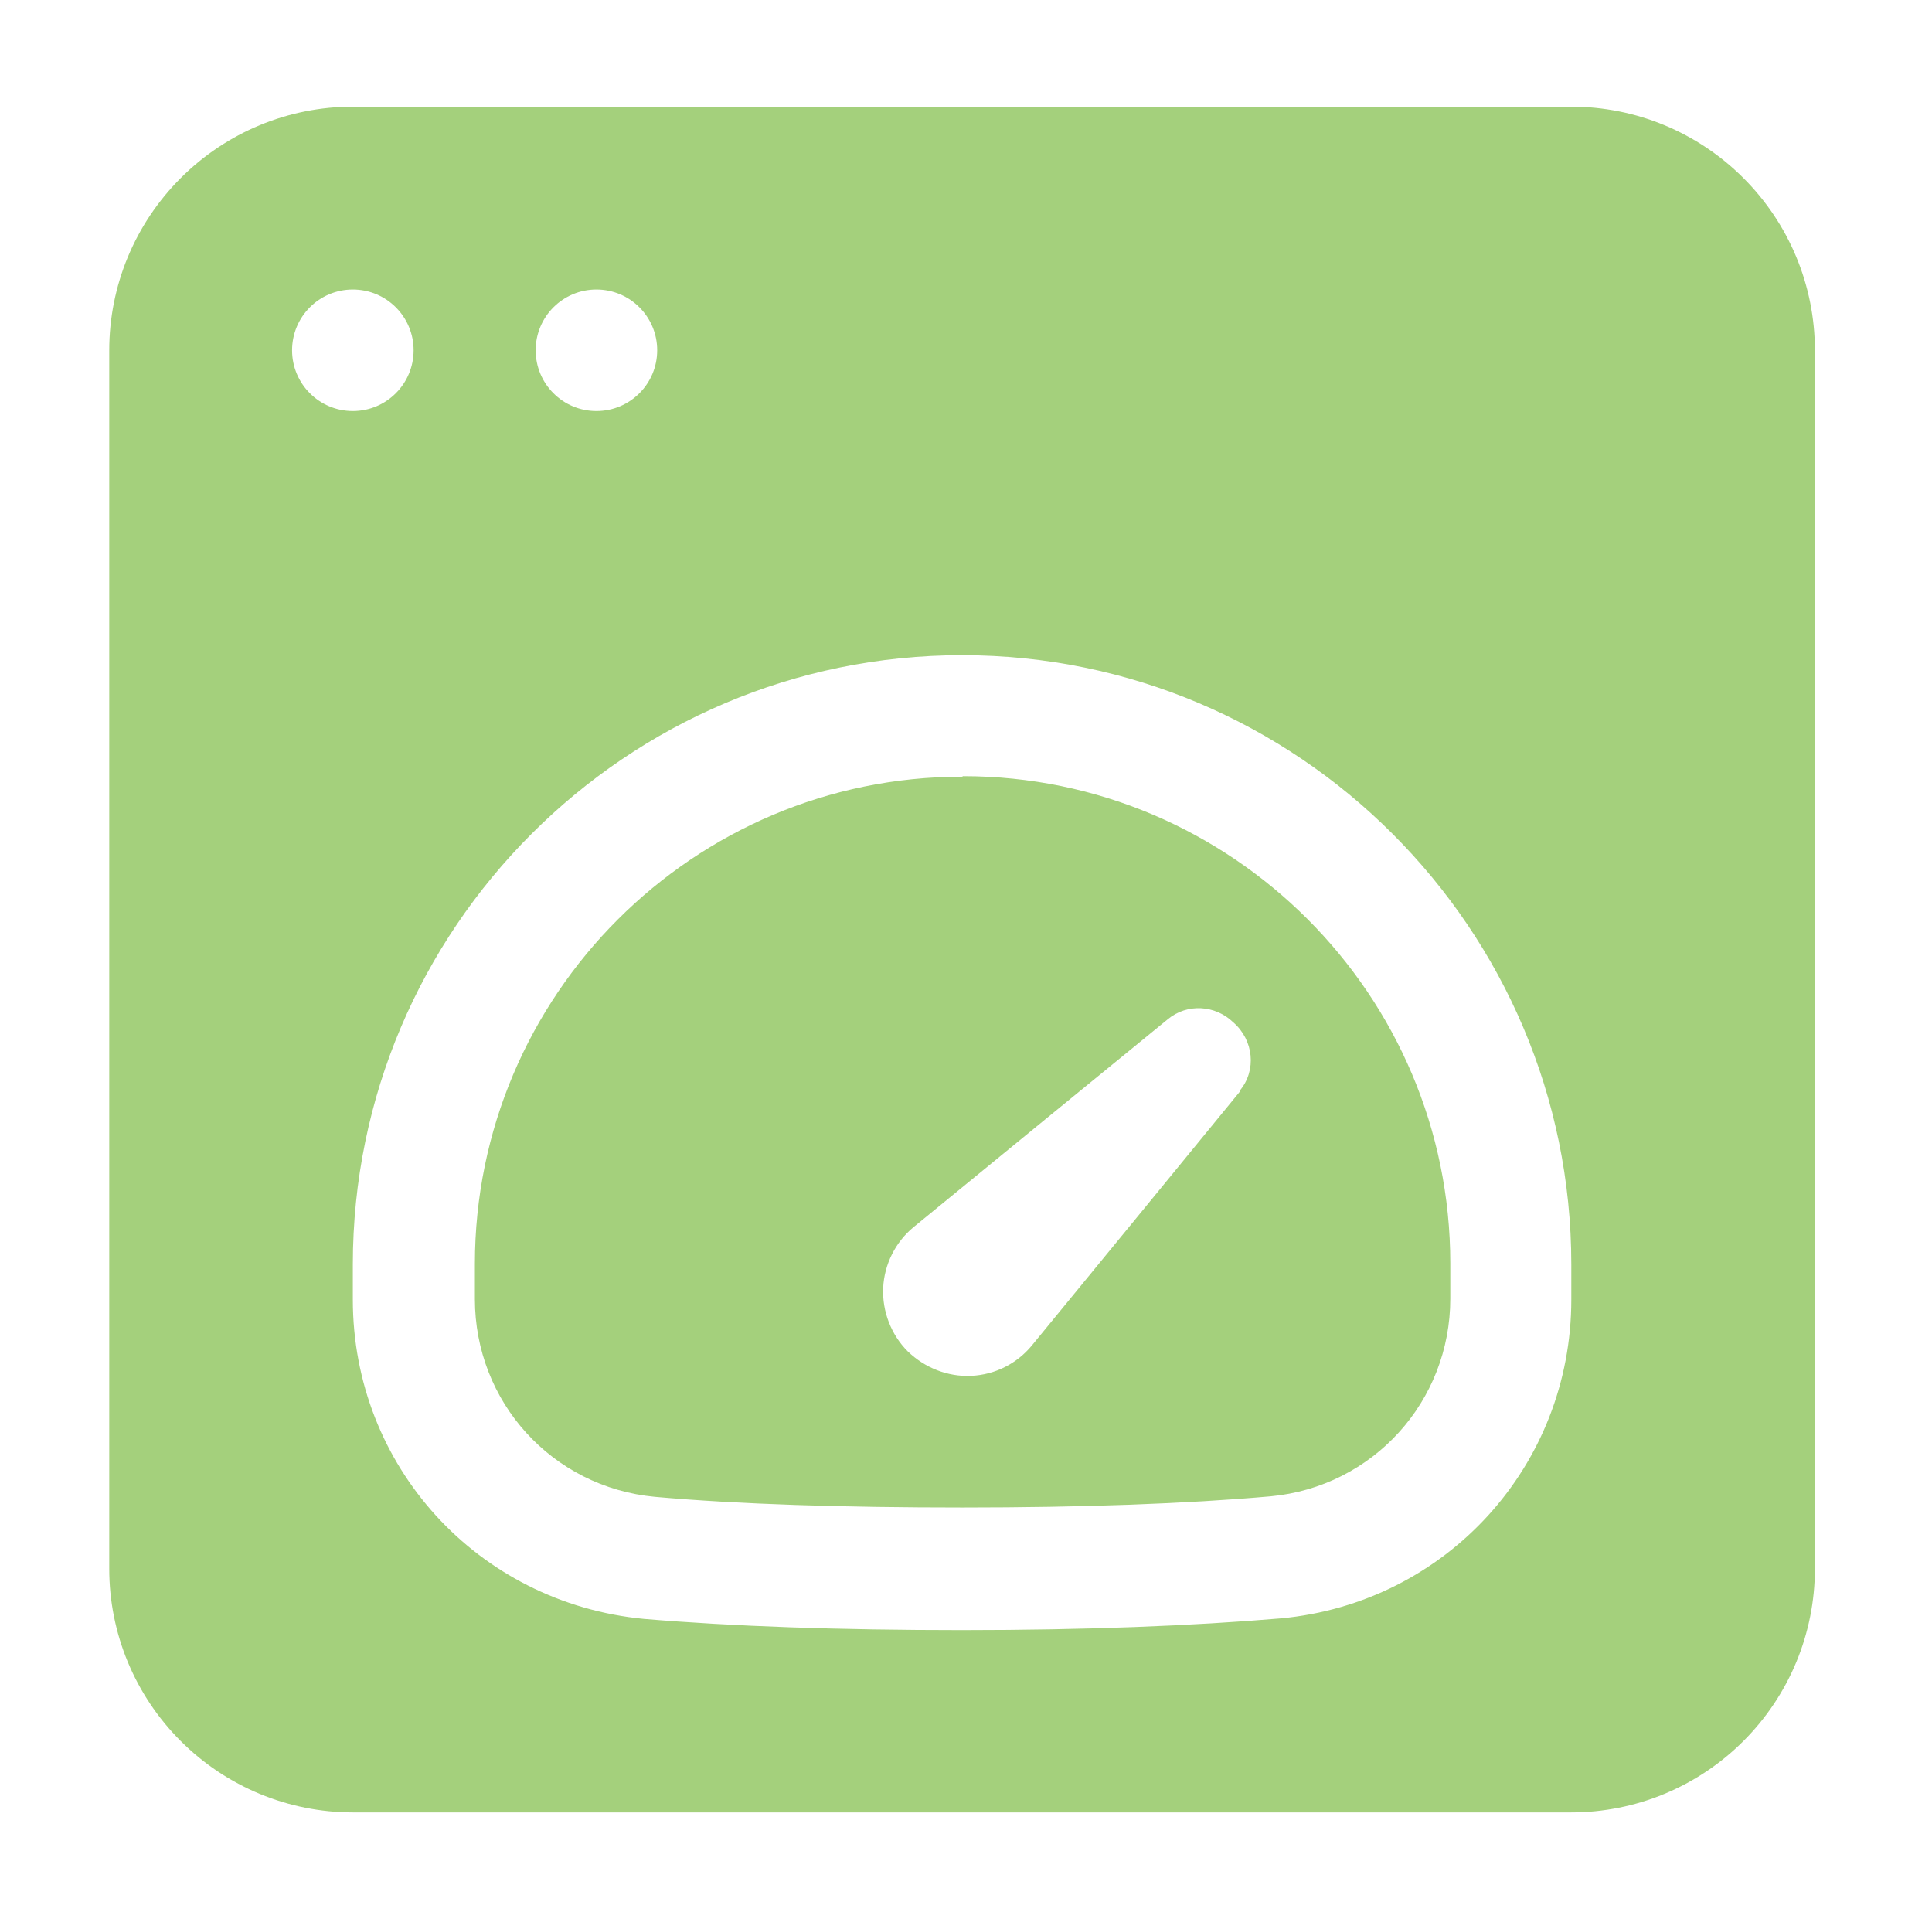 <svg width="147" height="146" viewBox="0 0 147 146" fill="none" xmlns="http://www.w3.org/2000/svg">
<path fill-rule="evenodd" clip-rule="evenodd" d="M73.201 59.092C52.761 59.092 36.133 75.72 36.133 96.16V98.837C36.133 106.664 42.013 113.153 49.841 113.883C56.248 114.451 64.157 114.694 73.241 114.694C82.326 114.694 90.275 114.41 96.682 113.842C104.469 113.112 110.349 106.623 110.349 98.796V96.12C110.349 75.68 93.722 59.052 73.282 59.052L73.201 59.092ZM94.33 83.061C90.721 87.481 83.299 96.525 78.513 102.365C77.378 103.744 75.715 104.596 73.89 104.677C72.106 104.758 70.362 104.068 69.064 102.811C67.807 101.554 67.117 99.769 67.198 97.985C67.279 96.201 68.131 94.497 69.51 93.362C75.35 88.576 84.434 81.154 88.855 77.545C90.315 76.328 92.465 76.45 93.843 77.788C95.385 79.127 95.628 81.438 94.33 82.98V83.061Z" fill="#A4D07C"/>
<path fill-rule="evenodd" clip-rule="evenodd" d="M132.656 13.549C129.168 10.061 124.464 8.114 119.556 8.114H26.846C21.939 8.114 17.235 10.061 13.747 13.549C10.259 17.037 8.312 21.741 8.312 26.648V119.358C8.312 124.265 10.259 128.97 13.747 132.458C17.235 135.945 21.939 137.892 26.846 137.892H119.556C124.464 137.892 129.168 135.945 132.656 132.458C136.144 128.97 138.09 124.265 138.09 119.358V26.648C138.09 21.741 136.144 17.037 132.656 13.549ZM45.38 22.025C47.935 22.025 50.004 24.093 50.004 26.648C50.004 29.203 47.935 31.271 45.38 31.271C42.825 31.271 40.757 29.203 40.757 26.648C40.757 24.093 42.825 22.025 45.38 22.025ZM22.223 26.648C22.223 24.093 24.291 22.025 26.846 22.025C29.401 22.025 31.47 24.093 31.47 26.648C31.47 29.203 29.401 31.271 26.846 31.271C24.291 31.271 22.223 29.203 22.223 26.648ZM119.556 98.878C119.556 111.49 110.066 121.954 97.454 123.13C90.762 123.698 82.61 124.022 73.201 124.022C63.792 124.022 55.722 123.738 48.99 123.17C36.336 121.954 26.846 111.531 26.846 98.878V96.201C26.846 70.651 47.651 49.846 73.201 49.846C98.751 49.846 119.556 70.651 119.556 96.201V98.878Z" fill="#A4D07C"/>
</svg>
